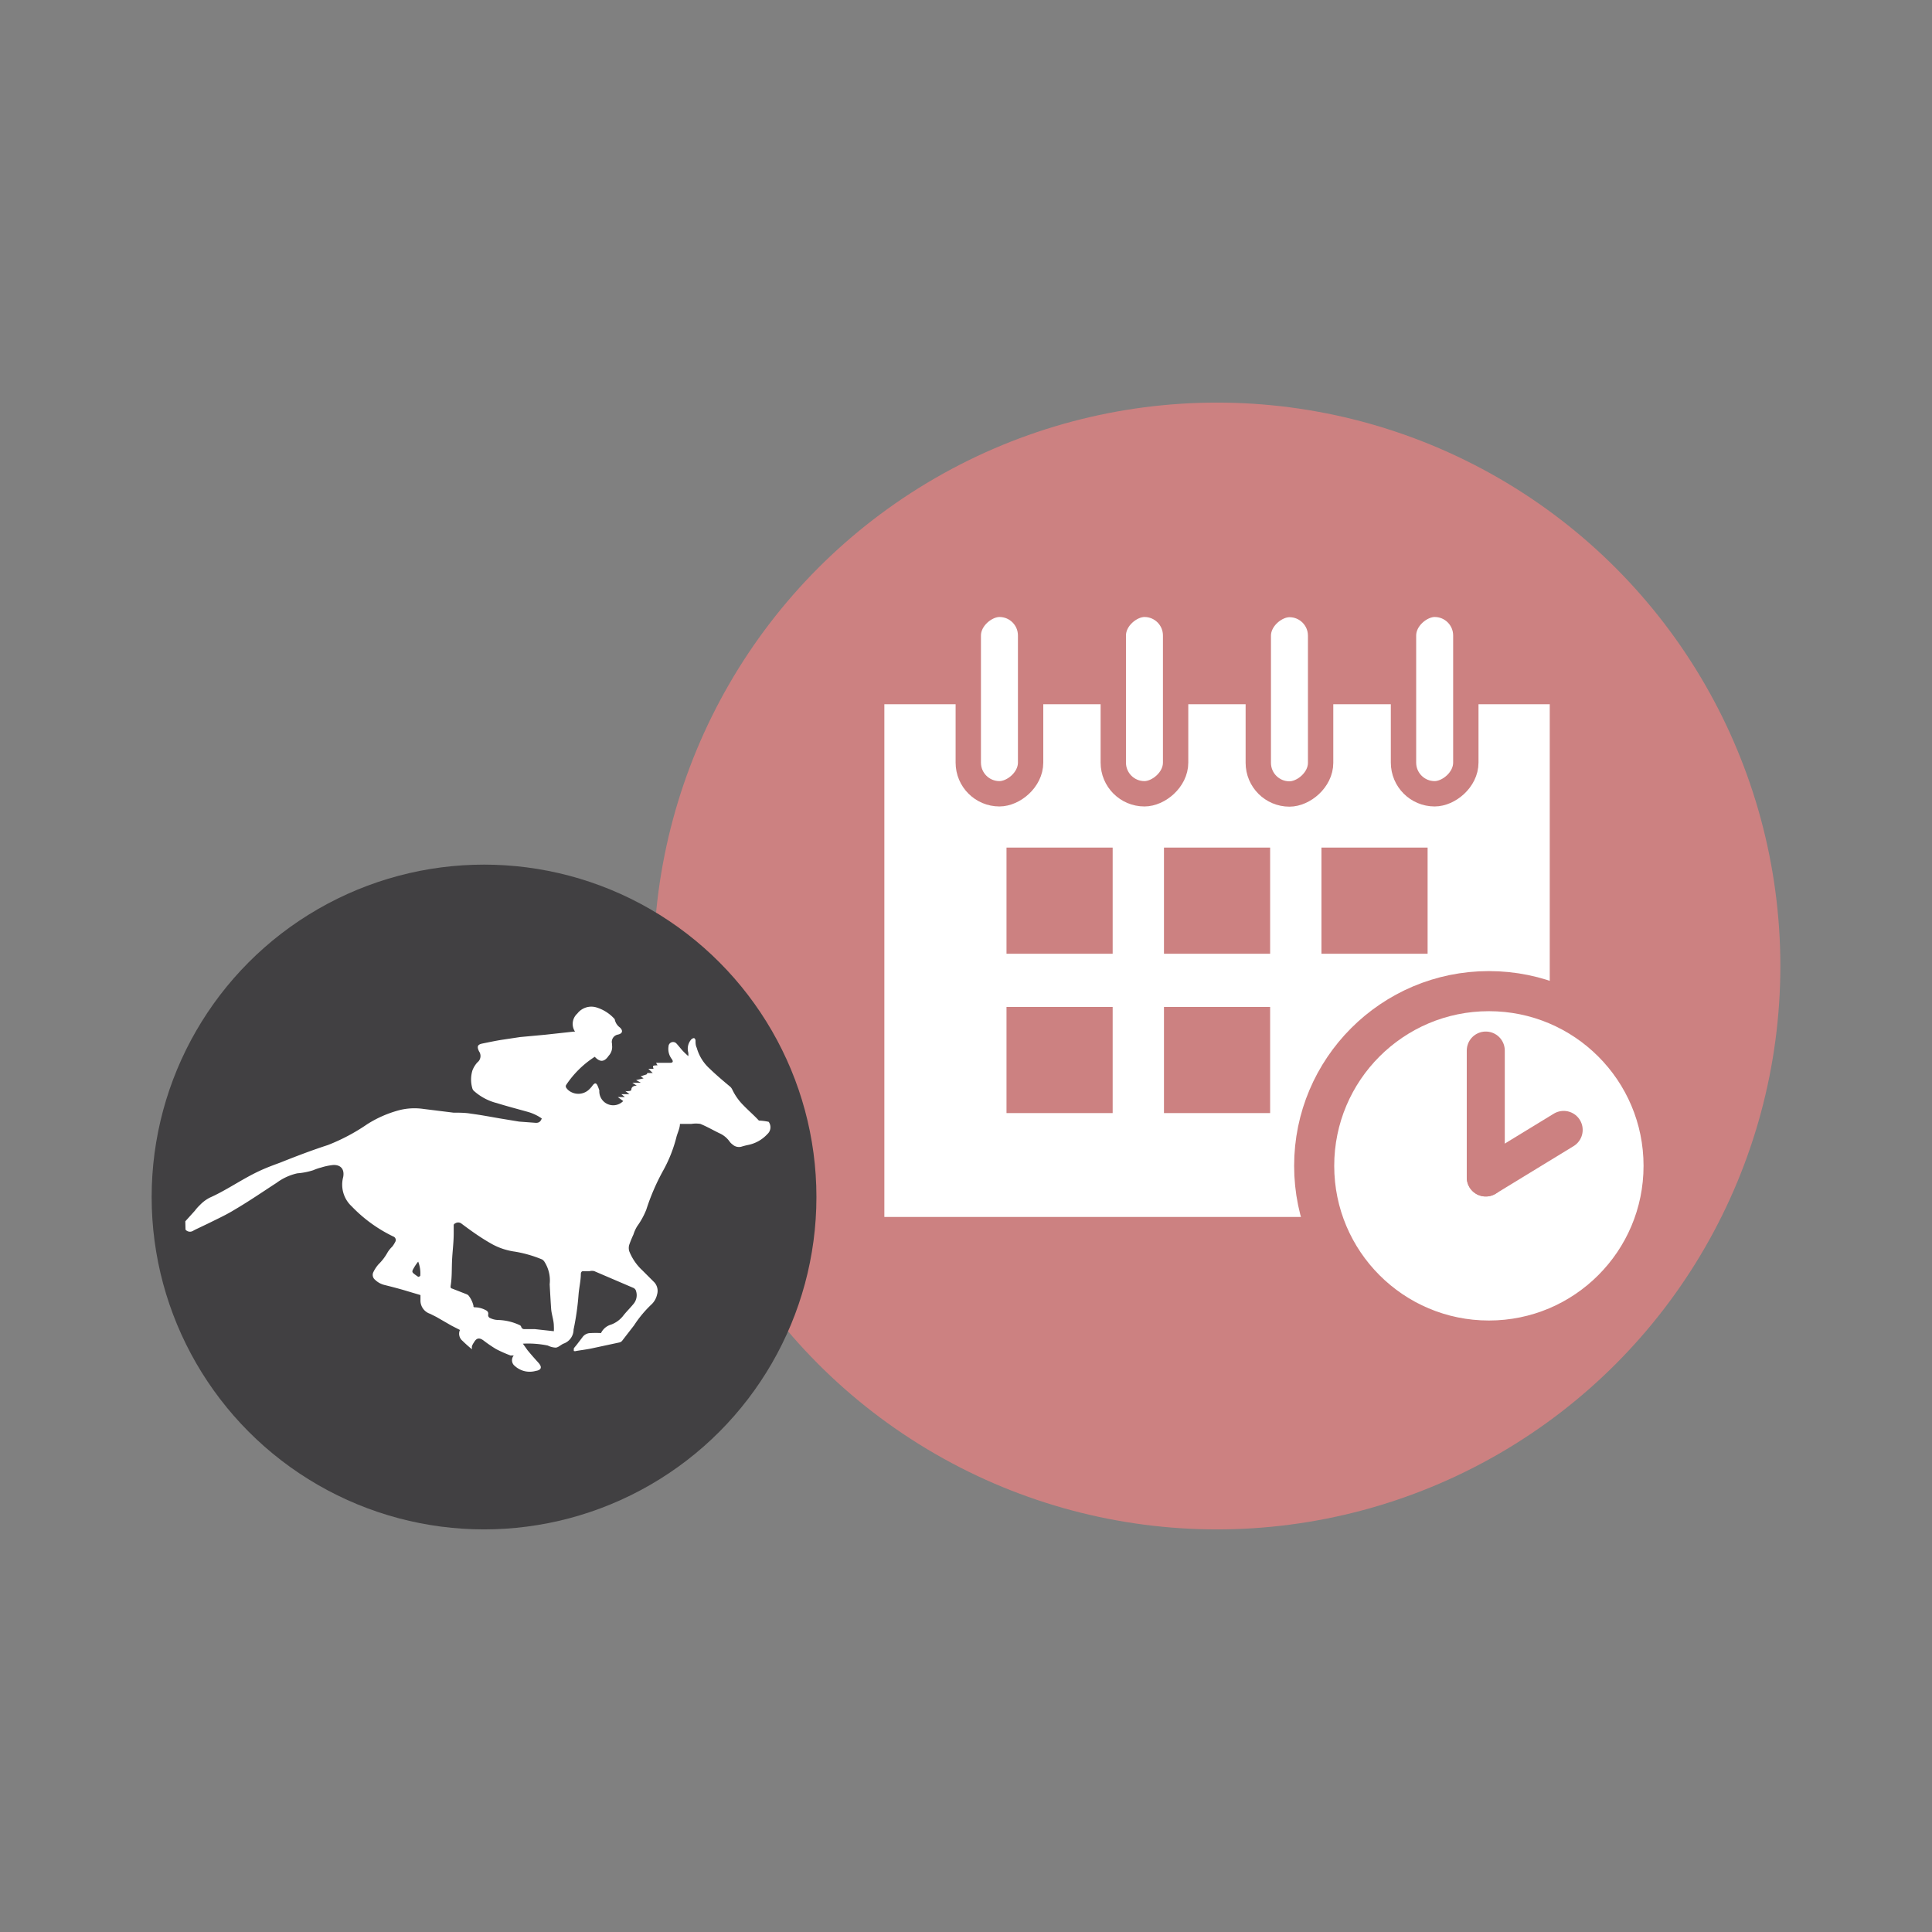 <svg id="Layer_2" data-name="Layer 2" xmlns="http://www.w3.org/2000/svg" viewBox="0 0 93 93"><rect x="0" y="0" width="93" height="93" fill="#808080" stroke="none"/><defs><style>.cls-1{fill:#cc8181;}.cls-2,.cls-3,.cls-4,.cls-7{fill:#fff;}.cls-3,.cls-4,.cls-5{stroke:#cc8181;stroke-linejoin:round;}.cls-3{stroke-width:1.22px;}.cls-4{stroke-width:1.93px;}.cls-5{fill:none;stroke-linecap:round;stroke-width:1.83px;}.cls-6{fill:#414042;}.cls-7{fill-rule:evenodd;}</style></defs><title>kp_futamadatok</title><circle class="cls-1" cx="58.58" cy="46.5" r="27.12"/><rect class="cls-2" x="46.24" y="30.23" width="24.68" height="32.03" transform="translate(104.83 -12.34) rotate(90)"/><rect class="cls-3" x="43.55" y="32.15" width="9.12" height="3" rx="1.5" ry="1.5" transform="translate(81.76 -14.46) rotate(90)"/><rect class="cls-3" x="50.53" y="32.15" width="9.12" height="3" rx="1.5" ry="1.5" transform="translate(88.74 -21.44) rotate(90)"/><rect class="cls-3" x="57.52" y="32.15" width="9.12" height="3" rx="1.5" ry="1.5" transform="translate(95.72 -28.42) rotate(90)"/><rect class="cls-3" x="64.5" y="32.15" width="9.12" height="3" rx="1.5" ry="1.5" transform="translate(102.71 -35.41) rotate(90)"/><circle class="cls-4" cx="71.67" cy="56.12" r="8.41"/><line class="cls-5" x1="71.52" y1="50.57" x2="71.52" y2="56.68"/><line class="cls-5" x1="75.27" y1="54.39" x2="71.52" y2="56.68"/><rect class="cls-1" x="48.45" y="40.8" width="5.11" height="5.11" transform="translate(94.36 -7.65) rotate(90)"/><rect class="cls-1" x="56.03" y="40.8" width="5.11" height="5.11" transform="translate(101.94 -15.23) rotate(90)"/><rect class="cls-1" x="63.61" y="40.8" width="5.11" height="5.11" transform="translate(109.52 -22.81) rotate(90)"/><rect class="cls-1" x="48.45" y="48.47" width="5.11" height="5.11" transform="translate(102.03 0.02) rotate(90)"/><rect class="cls-1" x="56.03" y="48.47" width="5.11" height="5.11" transform="translate(109.61 -7.56) rotate(90)"/><circle class="cls-6" cx="23.3" cy="57.62" r="16"/><path class="cls-7" d="M8.92,58.79l.46-.51A2.16,2.16,0,0,1,9.63,58a1.75,1.75,0,0,1,.47-.35c.63-.28,1.21-.66,1.83-1s1-.48,1.57-.69c.75-.3,1.51-.59,2.28-.84a9.29,9.29,0,0,0,1.89-1,5.48,5.48,0,0,1,1.59-.69,3,3,0,0,1,1.12-.05l1.45.18c.28,0,.57,0,.85.05.47.06.93.15,1.4.23l.91.15.81.06c.15,0,.22-.06.28-.21a2.23,2.23,0,0,0-.68-.32c-.5-.14-1-.27-1.48-.42a2.6,2.6,0,0,1-1.11-.59.26.26,0,0,1-.07-.11,1.52,1.52,0,0,1,0-.87,1.21,1.21,0,0,1,.24-.39.39.39,0,0,0,.08-.53c-.11-.23-.08-.33.17-.38s.58-.12.88-.17l.93-.14,1.19-.11,1.37-.15.08,0a.67.67,0,0,1,.11-.87.85.85,0,0,1,.94-.29,1.92,1.92,0,0,1,.86.56.05.05,0,0,1,0,0,.63.63,0,0,0,.25.4l0,0c.16.15.13.29-.09.34a.36.36,0,0,0-.29.44v.06a.62.62,0,0,1-.16.52c-.21.31-.42.32-.67.05a4.71,4.71,0,0,0-1.38,1.36.13.13,0,0,0,0,.12.57.57,0,0,0,.15.16.75.75,0,0,0,1-.11,1.15,1.15,0,0,0,.14-.17c.1-.11.15-.1.21,0a2,2,0,0,1,.1.26A.67.67,0,0,0,30,53l-.26-.19v0l.34,0,0,0-.17-.14v0h.39l0,0-.2-.15a.56.56,0,0,0,.17,0s.12,0,.12-.07.05-.19.26-.19l-.21-.14v0h.19l.22,0-.23-.13v0l.36-.08-.14-.1.25-.08s.05,0,.07-.08l0,0,.26,0v0l-.21-.2v0l.25,0c-.05-.16-.05-.16.19-.17l-.07-.12.15,0,.53,0c.14,0,.16-.07.07-.19a.8.8,0,0,1-.15-.6.22.22,0,0,1,.39-.13c.12.13.22.27.34.39s.15.14.22.21l0,0a.54.54,0,0,0,0-.18.68.68,0,0,1,.15-.63.22.22,0,0,1,.13-.06.14.14,0,0,1,.07.11c0,.12,0,.24.06.36a2.11,2.11,0,0,0,.62,1c.31.3.64.58,1,.88a.49.49,0,0,1,.1.15,2.7,2.7,0,0,0,.52.73c.24.25.51.48.75.74A2.79,2.79,0,0,1,37,54a.44.44,0,0,1-.06.59,1.71,1.71,0,0,1-.91.52,3.58,3.58,0,0,0-.35.09.46.46,0,0,1-.42-.11.62.62,0,0,1-.14-.14,1.19,1.19,0,0,0-.49-.4c-.31-.15-.6-.32-.92-.45a1.42,1.42,0,0,0-.42,0c-.18,0-.36,0-.56,0,0,.19-.1.4-.16.6a6.68,6.68,0,0,1-.66,1.67,10.54,10.54,0,0,0-.8,1.86,3.68,3.68,0,0,1-.44.8,1.81,1.81,0,0,0-.18.4,5,5,0,0,0-.2.49.54.54,0,0,0,0,.31,2.52,2.52,0,0,0,.63.92l.58.58a.61.61,0,0,1,.13.58.93.93,0,0,1-.28.49,5.53,5.53,0,0,0-.83,1l-.58.75a.24.24,0,0,1-.12.07l-1.35.29c-.24.05-.49.08-.73.12a.16.16,0,0,1-.12,0s0-.08,0-.11.1-.13.15-.2l.26-.34a.47.47,0,0,1,.39-.21,4.52,4.52,0,0,1,.51,0,.78.78,0,0,1,.49-.41,1.32,1.32,0,0,0,.56-.4c.16-.21.35-.39.52-.6a.65.65,0,0,0,.1-.66.24.24,0,0,0-.1-.1l-1.89-.81a.45.45,0,0,0-.23,0,2.87,2.87,0,0,1-.31,0c-.08,0-.1.06-.11.12,0,.33-.08.65-.11,1A12.7,12.7,0,0,1,27.61,64v0a.72.72,0,0,1-.49.68c-.13.06-.24.18-.37.19a.94.94,0,0,1-.38-.1,4.68,4.68,0,0,0-1.2-.09l.22.31c.17.21.35.41.53.61s.15.35-.13.39a1.06,1.06,0,0,1-1-.23.35.35,0,0,1-.06-.51l-.15,0a6.21,6.21,0,0,1-.7-.31,6.34,6.34,0,0,1-.6-.41c-.2-.15-.34-.13-.46.08a1,1,0,0,0-.1.18.47.47,0,0,0,0,.16,6.1,6.1,0,0,1-.46-.41.44.44,0,0,1-.12-.52l-.41-.21L21,63.39l-.3-.15a.67.67,0,0,1-.46-.66v-.24l-.64-.19c-.36-.11-.71-.2-1.07-.29a1,1,0,0,1-.48-.26.3.3,0,0,1-.08-.36,1.67,1.67,0,0,1,.25-.38,2.47,2.47,0,0,0,.44-.58,1.37,1.37,0,0,1,.22-.27,1.35,1.35,0,0,0,.14-.22.18.18,0,0,0-.09-.27,6.93,6.93,0,0,1-2-1.45,1.42,1.42,0,0,1-.41-1.41c.07-.37-.11-.6-.49-.58a2.9,2.9,0,0,0-.57.12,2.43,2.43,0,0,0-.38.13,3.39,3.39,0,0,1-.77.15,2.64,2.64,0,0,0-1,.46c-.65.42-1.3.87-2,1.28-.4.25-.84.45-1.26.66l-.65.31-.13.07a.28.28,0,0,1-.34-.07Zm17.74,5.29a2.08,2.08,0,0,0,0-.25c0-.28-.11-.55-.13-.83s-.05-.79-.07-1.18a1.67,1.67,0,0,0-.27-1.11h0s-.07-.08-.11-.09a5.93,5.93,0,0,0-1.29-.37,3.17,3.17,0,0,1-1.1-.36c-.52-.29-1-.63-1.49-1a.26.26,0,0,0-.29,0,.12.12,0,0,0-.07.07c0,.14,0,.27,0,.41,0,.44-.06.87-.08,1.31s0,.82-.07,1.23c0,.07,0,.1.08.12l.69.27a.26.26,0,0,1,.1.07,1.26,1.26,0,0,1,.23.48c0,.06,0,.08.09.08a1.13,1.13,0,0,1,.47.12c.11.05.17.11.15.23a.15.15,0,0,0,.1.17.93.93,0,0,0,.4.09,2.62,2.62,0,0,1,1,.24.14.14,0,0,1,.09.09.15.15,0,0,0,.16.11l.5,0Zm-6.43-2.66a1.55,1.55,0,0,0-.1-.69,2.17,2.17,0,0,0-.2.29c-.12.2-.11.22.07.35S20.13,61.47,20.23,61.42Z"/></svg>